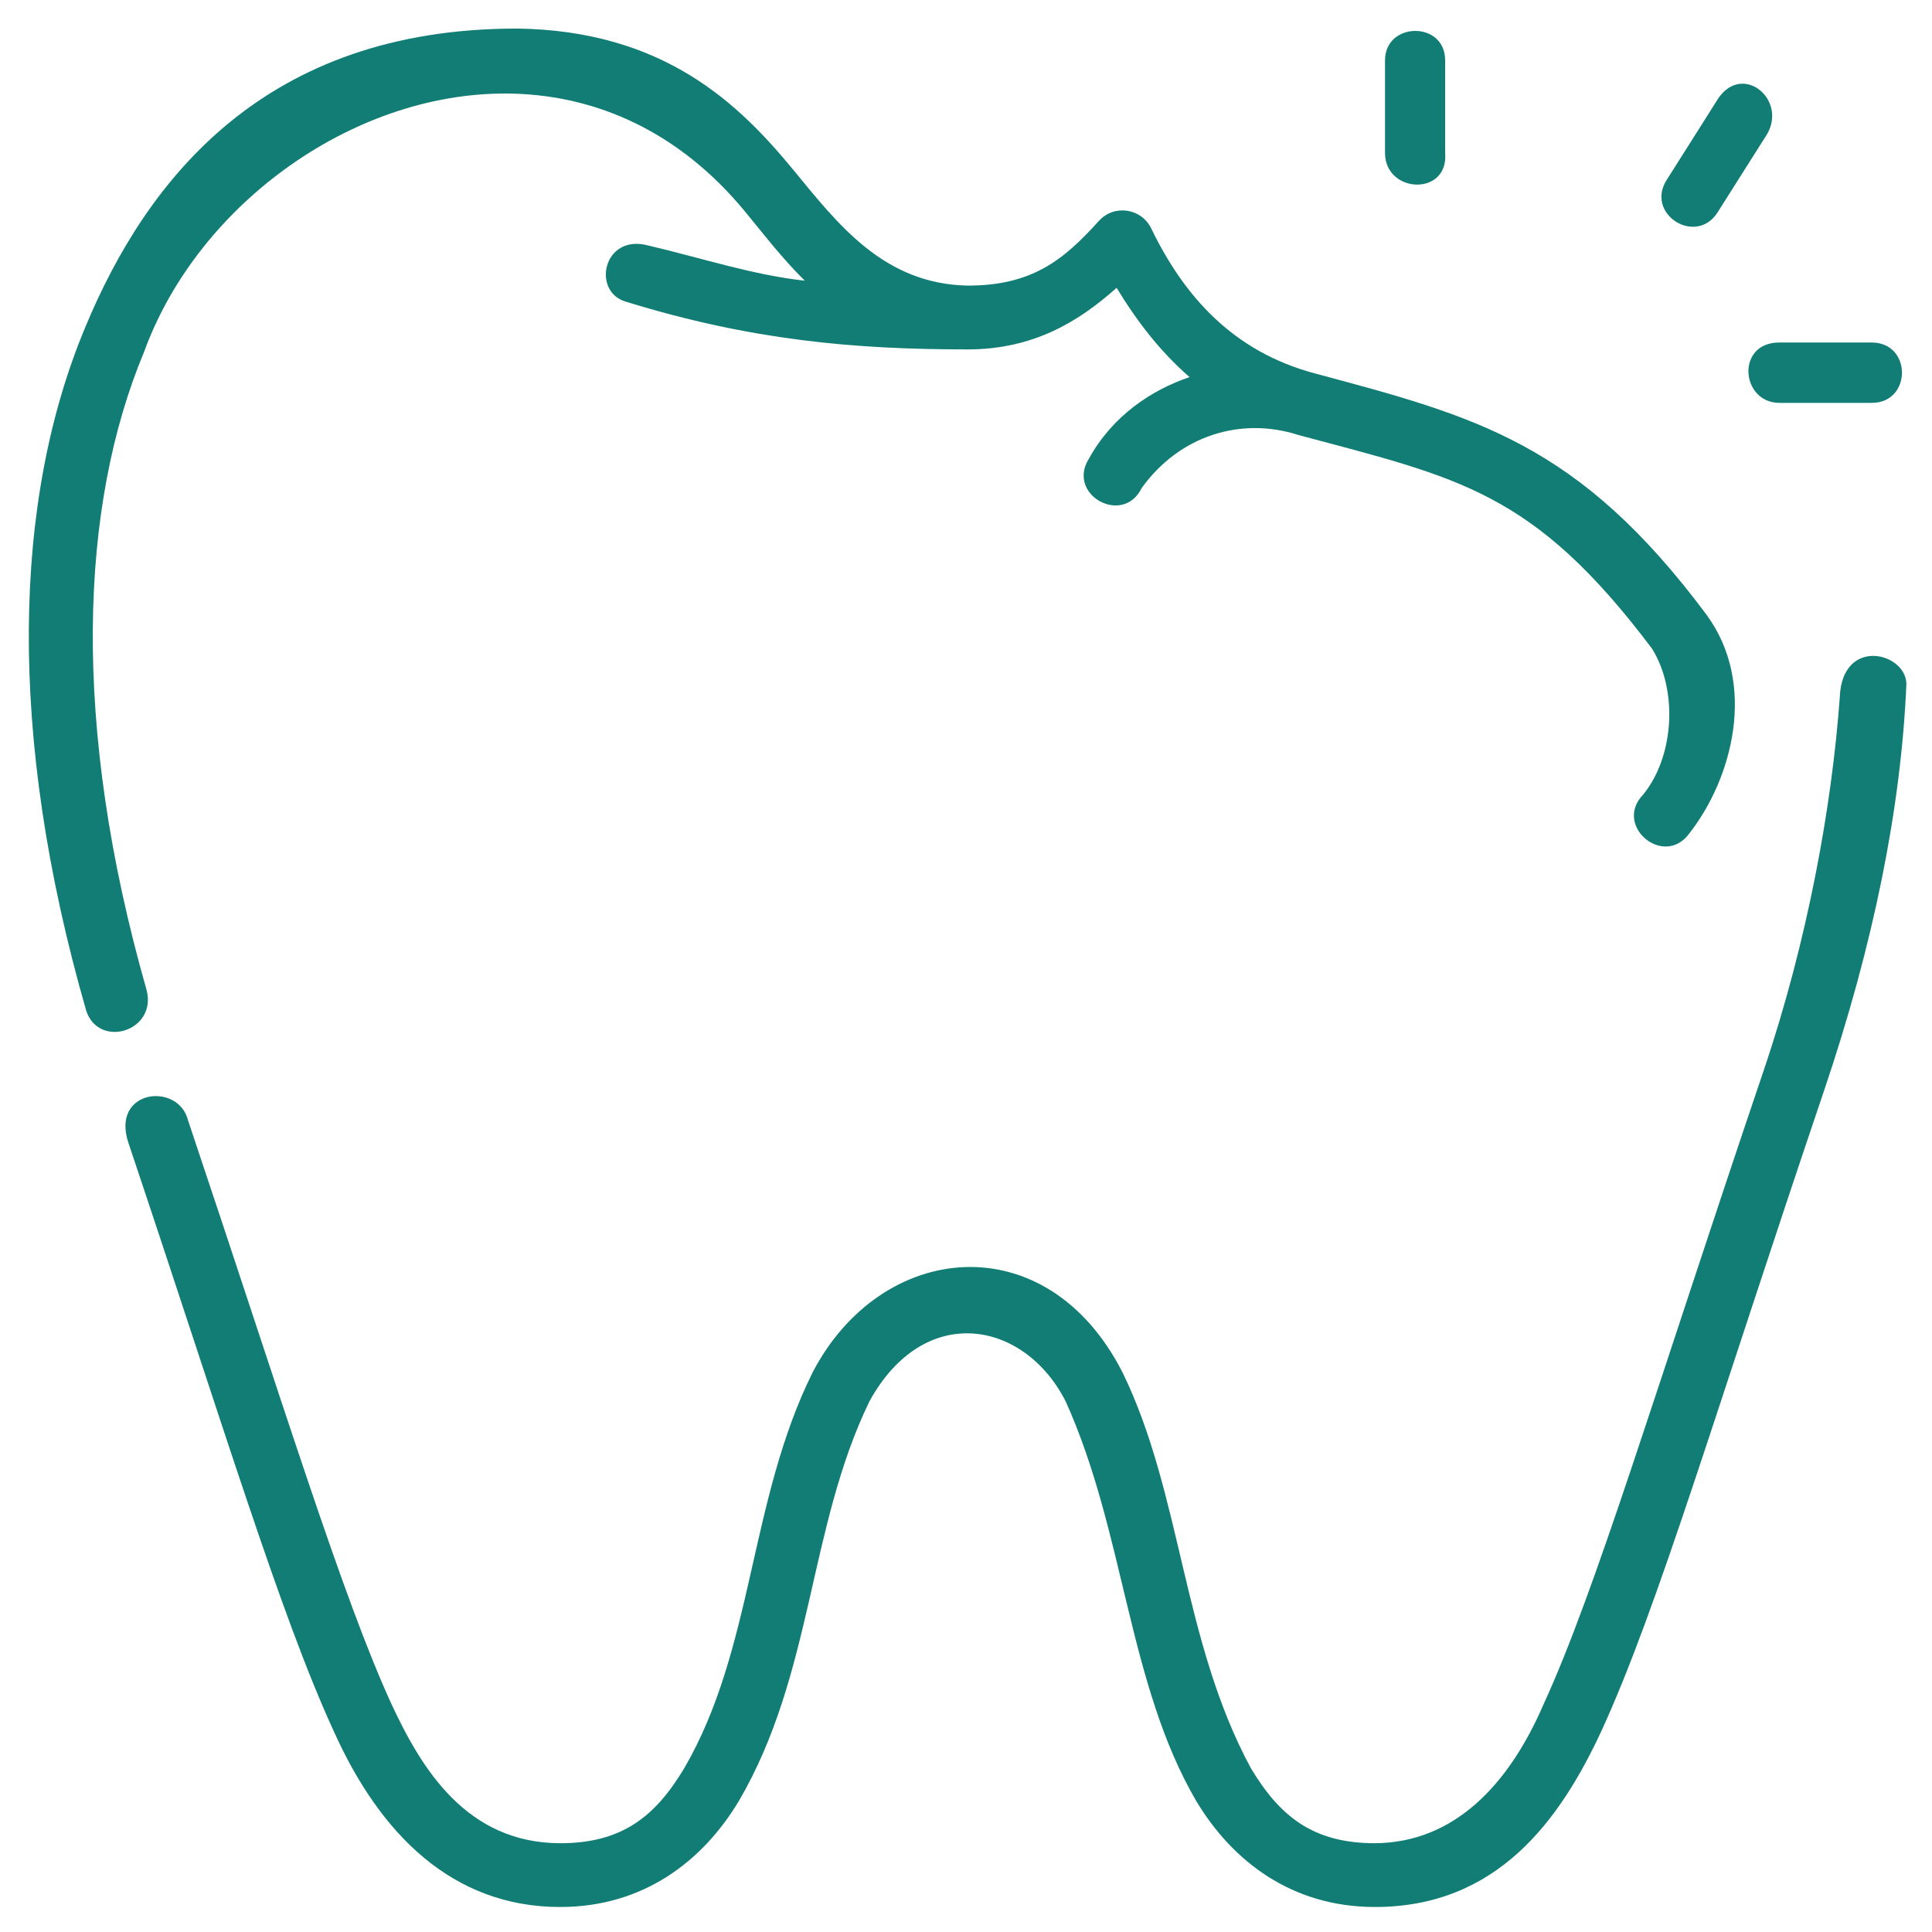 <?xml version="1.0"?>
<svg xmlns="http://www.w3.org/2000/svg" xmlns:xlink="http://www.w3.org/1999/xlink" xmlns:svgjs="http://svgjs.com/svgjs" version="1.1" width="512" height="512" x="0" y="0" viewBox="0 0 16.933 16.933" style="enable-background:new 0 0 512 512" xml:space="preserve" class=""><g><clipPath xmlns="http://www.w3.org/2000/svg" id="clipPath5337"><path id="rect5339" d="m34.774 274.321h35.435v25.702h-35.435z" fill="#000000" data-original="#000000"/></clipPath><clipPath xmlns="http://www.w3.org/2000/svg" id="clipPath4542"><path id="rect4544" d="m-535.214-48.848h501.574v185.586h-501.574z" fill="#000000" data-original="#000000"/></clipPath><clipPath xmlns="http://www.w3.org/2000/svg" id="clipPath11017"><path id="rect11019" d="m36.669 153.503h29.654v28.999h-29.654z" transform="rotate(-90)" vector-effect="none" fill="#000000" data-original="#000000"/></clipPath><clipPath xmlns="http://www.w3.org/2000/svg" id="clipPath11444"><path id="rect11446" d="m-143.933 265.779h28.84v29.104h-28.84z" transform="rotate(-90)" vector-effect="none" fill="#000000" data-original="#000000"/></clipPath><clipPath xmlns="http://www.w3.org/2000/svg" id="clipPath11781"><rect id="rect11783" height="32.411" rx=".634" transform="rotate(-90)" width="32.941" x="-145.124" y="181.377" fill="#000000" data-original="#000000"/></clipPath><clipPath xmlns="http://www.w3.org/2000/svg" id="clipPath11499"><path id="rect11501" d="m-551.399-9.261h16.064v16.347h-16.064z" vector-effect="none" fill="#000000" data-original="#000000"/></clipPath><g xmlns="http://www.w3.org/2000/svg" id="layer1" fill="#00003a" transform="translate(0 -280.067)"><path id="path2743" d="m17.09.945c-8.314 0-12.23 4.962-14.271 9.881-2.374 5.673-2.613 13.419.037 22.617.43 1.246 2.338.663 1.994-.693-2.513-8.806-2.205-16.044-.086-21.109 1.794-4.937 7.053-8.7 12.248-8.543 2.721.082 5.425 1.24 7.604 3.869.632.767 1.253 1.579 2 2.316-1.723-.188-3.424-.754-5.178-1.164-1.49-.399-1.88 1.528-.738 1.859 4.154 1.281 7.578 1.578 11.301 1.578 2.198 0 3.692-.935 4.93-2.037.651 1.078 1.433 2.102 2.412 2.953-1.241.421-2.535 1.26-3.332 2.703-.741 1.192 1.132 2.228 1.748.967 1.25-1.74 3.284-2.364 5.174-1.758 5.33 1.428 7.78 1.854 11.707 7.072.861 1.385.73 3.564-.293 4.822-1.001 1.028.687 2.446 1.527 1.283 1.425-1.822 2.251-4.942.562-7.236-4.23-5.677-7.612-6.544-12.957-7.977-2.694-.722-4.316-2.544-5.404-4.793-.326-.674-1.231-.804-1.732-.248-1.177 1.304-2.216 2.139-4.342 2.139-2.779-.057-4.288-2.035-5.758-3.822-1.775-2.154-4.253-4.616-9.152-4.68zm44.889 20.748c-.542-.013-1.093.358-1.131 1.369-.259 3.577-1.055 8.028-2.523 12.361-3.586 10.585-5.542 17.175-7.277 20.951-1.157 2.676-2.966 4.569-5.572 4.588-2.045 0-3.145-.884-4.102-2.477-2.272-4.193-2.285-9.061-4.242-13.082-2.513-4.95-8-4.372-10.262 0-2.105 4.253-1.941 9.136-4.242 13.082-.956 1.593-2.057 2.477-4.102 2.477-3.084-.008-4.573-2.439-5.572-4.588-1.627-3.54-3.559-9.862-6.734-19.318-.315-1.277-2.559-1.034-1.975.736 3.185 9.49 5.033 15.635 6.793 19.463 1.526 3.403 3.924 5.816 7.488 5.816 2.747 0 4.71-1.507 5.908-3.502 2.463-4.203 2.293-9.041 4.322-13.223 1.807-3.289 5.115-2.691 6.488 0 1.963 4.343 2.053 9.342 4.322 13.223 1.198 1.994 3.162 3.502 5.908 3.502 4.038 0 6.11-2.852 7.488-5.816 1.87-4.067 3.782-10.604 7.357-21.156 1.656-4.889 2.556-9.399 2.732-13.467 0-.528-.532-.926-1.074-.939z" transform="matrix(.265 0 0 .265 0 280.067)" font-variant-ligatures="normal" font-variant-position="normal" font-variant-caps="normal" font-variant-numeric="normal" font-variant-alternates="normal" font-feature-settings="normal" text-indent="0" text-align="start" text-decoration-line="none" text-decoration-style="solid" text-decoration-color="#000000" text-transform="none" text-orientation="mixed" white-space="normal" shape-padding="0" isolation="auto" mix-blend-mode="normal" solid-color="#000000" solid-opacity="1" vector-effect="none" fill="#127d74" data-original="#00003a" class=""/><path id="path2747" d="m12.139 280.596v.811c0 .359.56.382.527 0v-.811c0-.348-.527-.34-.527 0z" font-variant-ligatures="normal" font-variant-position="normal" font-variant-caps="normal" font-variant-numeric="normal" font-variant-alternates="normal" font-feature-settings="normal" text-indent="0" text-align="start" text-decoration-line="none" text-decoration-style="solid" text-decoration-color="#000000" text-transform="none" text-orientation="mixed" white-space="normal" shape-padding="0" isolation="auto" mix-blend-mode="normal" solid-color="#000000" solid-opacity="1" vector-effect="none" fill="#127d74" data-original="#00003a" class=""/><path id="path2749" d="m15.594 283.598h.811c.353 0 .353-.529 0-.529h-.811c-.382 0-.337.527-0.0.529z" font-variant-ligatures="normal" font-variant-position="normal" font-variant-caps="normal" font-variant-numeric="normal" font-variant-alternates="normal" font-feature-settings="normal" text-indent="0" text-align="start" text-decoration-line="none" text-decoration-style="solid" text-decoration-color="#000000" text-transform="none" text-orientation="mixed" white-space="normal" shape-padding="0" isolation="auto" mix-blend-mode="normal" solid-color="#000000" solid-opacity="1" vector-effect="none" fill="#127d74" data-original="#00003a" class=""/><path id="path2751" d="m15.041 280.959-.434.686c-.189.298.258.581.447.283l.434-.686c.181-.314-.238-.646-.447-.283z" font-variant-ligatures="normal" font-variant-position="normal" font-variant-caps="normal" font-variant-numeric="normal" font-variant-alternates="normal" font-feature-settings="normal" text-indent="0" text-align="start" text-decoration-line="none" text-decoration-style="solid" text-decoration-color="#000000" text-transform="none" text-orientation="mixed" white-space="normal" shape-padding="0" isolation="auto" mix-blend-mode="normal" solid-color="#000000" solid-opacity="1" vector-effect="none" fill="#127d74" data-original="#00003a" class=""/></g></g></svg>
